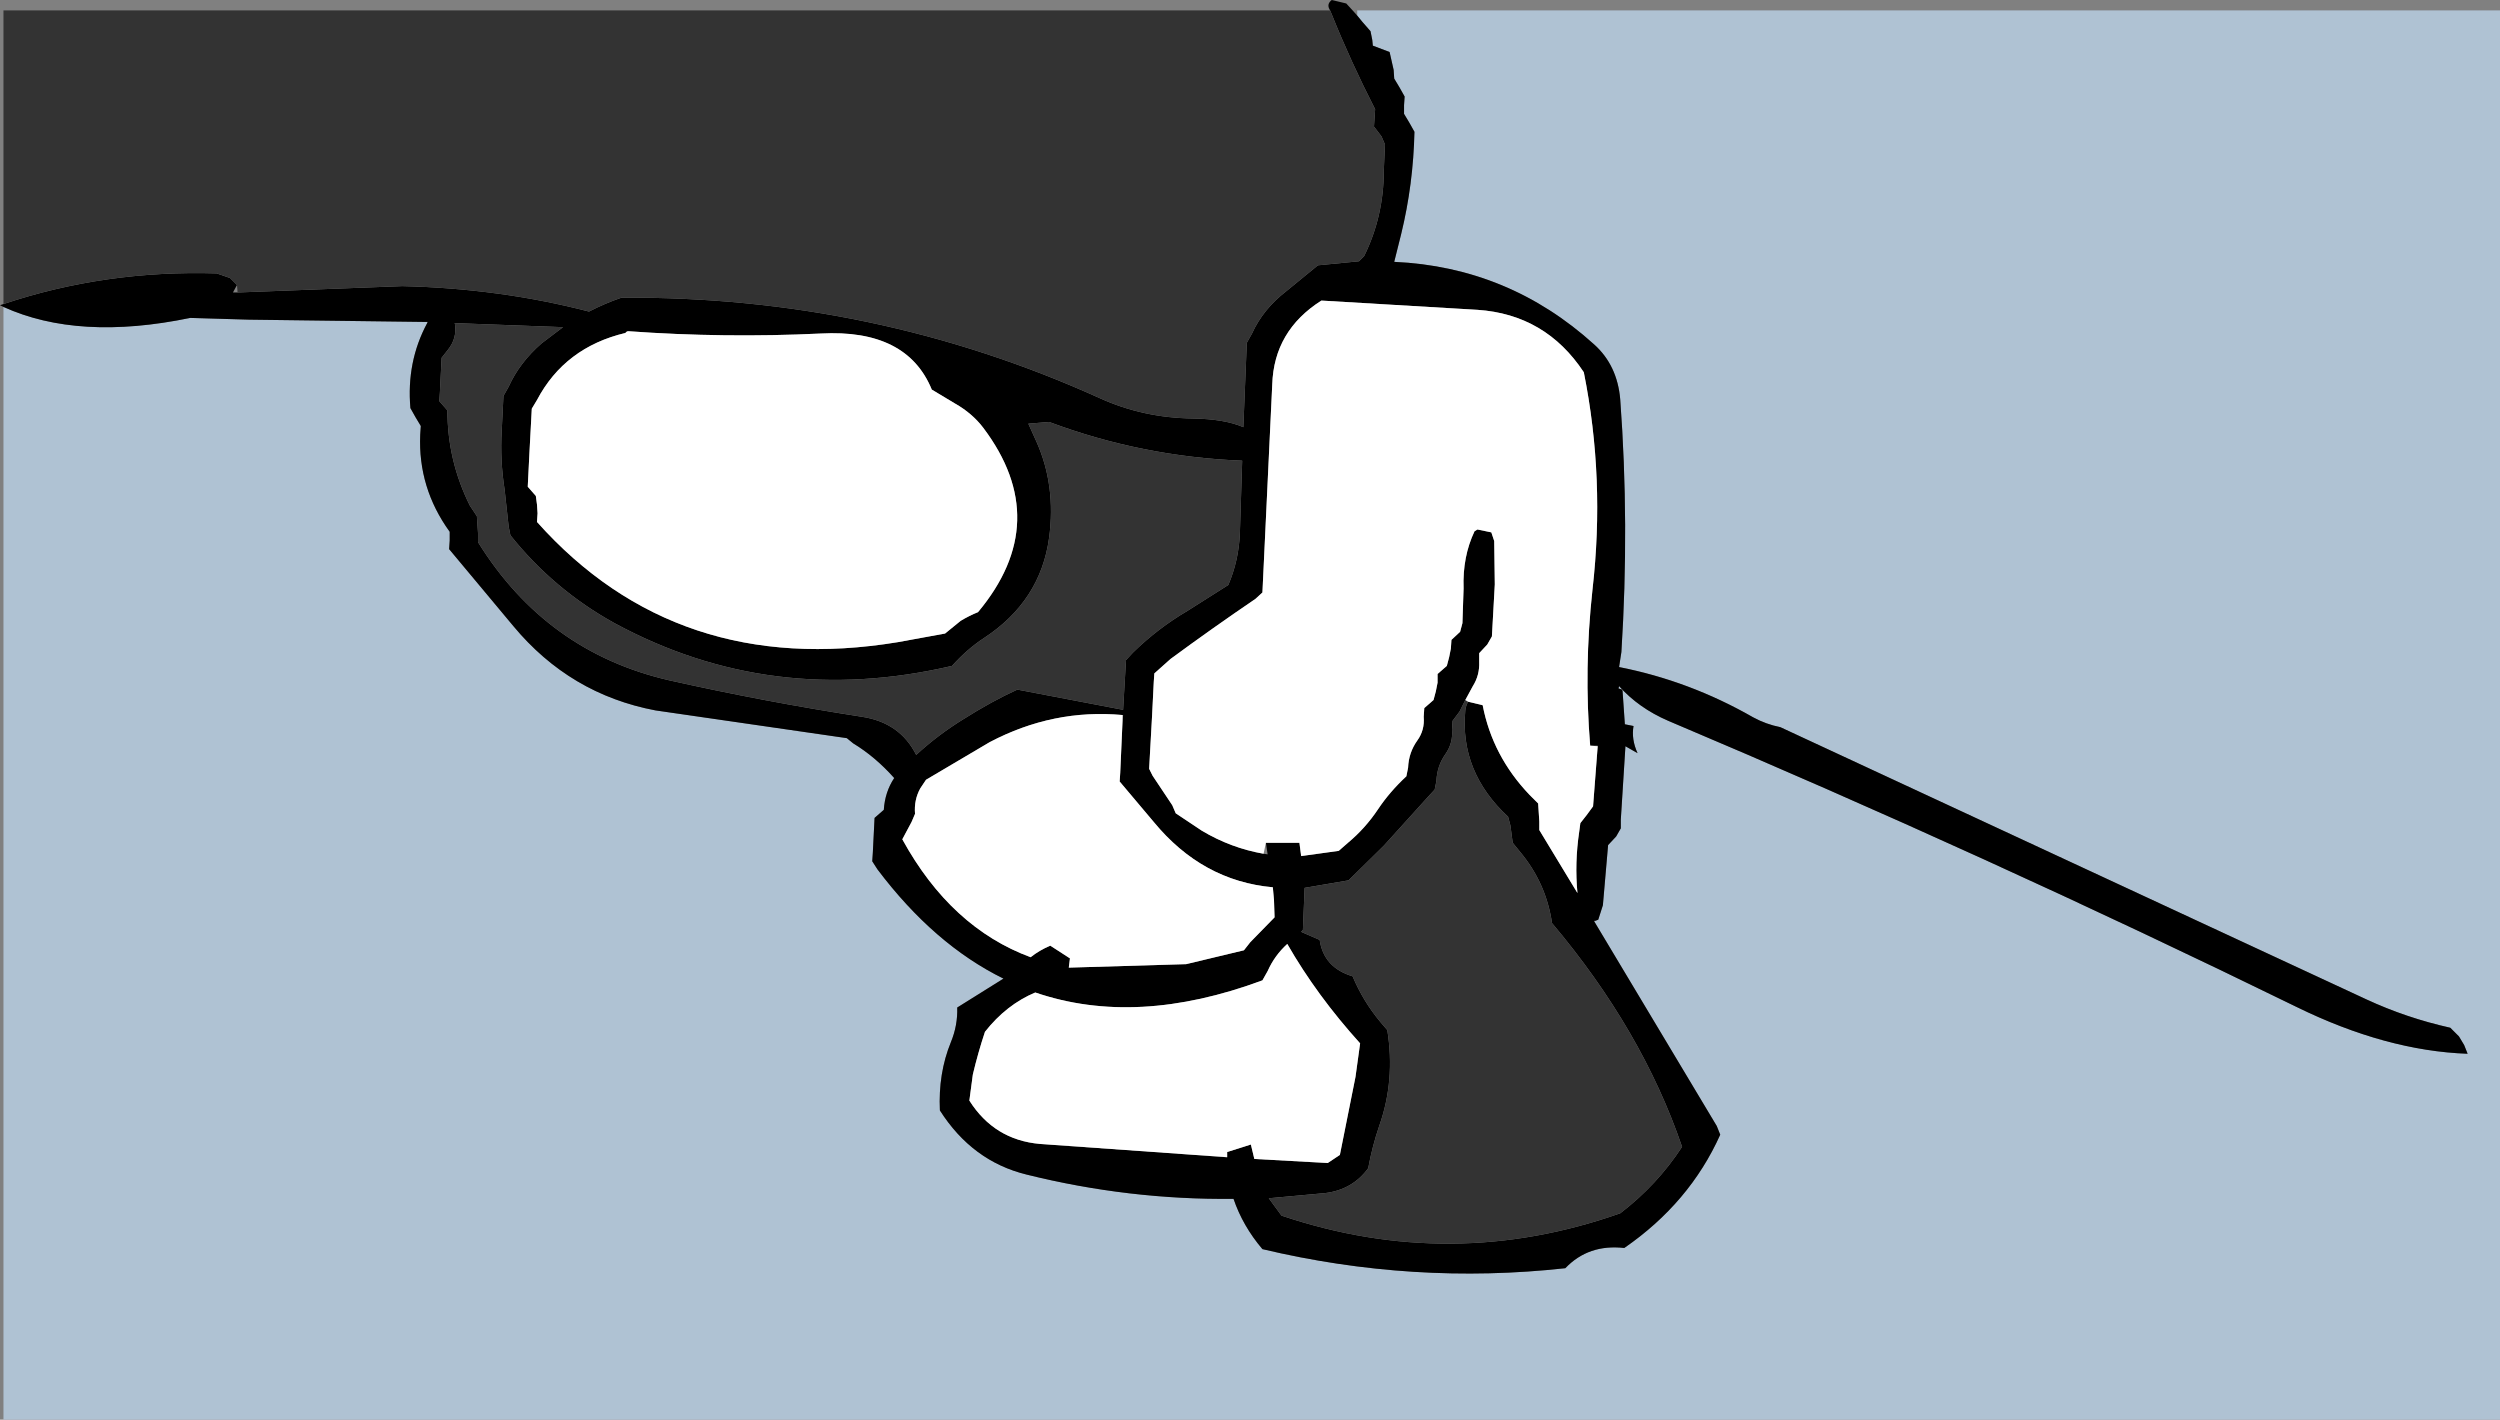 <?xml version="1.0" encoding="UTF-8" standalone="no"?>
<svg xmlns:xlink="http://www.w3.org/1999/xlink" height="122.8px" width="216.25px" xmlns="http://www.w3.org/2000/svg">
  <rect width="100%" height="100%" fill="#808080" stroke="none"/>
  <g transform="matrix(1.0, 0.0, 0.0, 1.0, -22.4, -12.55)">
    <path d="M160.4 92.2 L160.65 92.1 161.05 90.85 161.5 85.65 162.2 84.9 162.6 84.2 162.6 83.45 163.0 77.1 164.05 77.7 Q163.5 76.5 163.7 75.35 L162.95 75.2 162.75 72.3 162.7 72.2 162.4 72.1 162.45 71.9 Q164.15 73.8 166.7 74.9 194.15 86.5 221.05 99.65 228.8 103.45 235.85 103.7 L235.55 102.95 235.1 102.2 234.35 101.45 Q230.55 100.6 227.1 99.0 L176.4 75.45 Q175.15 75.2 174.05 74.6 168.55 71.45 162.45 70.25 L162.65 68.95 Q163.35 57.9 162.55 47.1 162.3 44.15 160.3 42.35 152.9 35.65 143.0 35.2 L143.6 32.8 Q144.65 28.5 144.75 23.95 L144.3 23.15 143.85 22.4 143.85 21.65 143.9 20.9 143.45 20.1 143.0 19.35 142.95 18.6 142.6 17.05 141.15 16.5 141.1 16.0 140.95 15.25 140.25 14.45 139.8 13.9 139.8 13.45 238.65 13.45 238.65 135.35 22.7 135.35 22.7 39.1 Q29.2 42.05 38.85 40.05 L43.95 40.2 59.35 40.4 59.35 40.5 Q57.55 43.85 57.9 47.85 L58.35 48.65 58.8 49.4 58.75 50.15 Q58.55 54.75 61.3 58.55 L61.3 59.3 61.25 60.05 66.8 66.7 Q71.7 72.6 79.1 74.0 L95.65 76.4 96.2 76.85 Q98.1 78.0 99.75 79.85 98.95 81.05 98.85 82.6 L98.05 83.3 97.9 86.3 97.85 87.05 98.3 87.75 Q103.2 94.25 109.2 97.2 L105.2 99.7 Q105.25 101.25 104.65 102.7 103.55 105.4 103.7 108.6 106.5 113.0 111.2 114.15 120.05 116.35 129.1 116.25 129.9 118.6 131.6 120.6 144.65 123.7 157.8 122.25 159.8 120.15 162.9 120.5 168.55 116.6 171.2 110.7 L170.9 109.95 160.3 92.25 160.4 92.2" fill="#afc2d3" fill-rule="evenodd" stroke="none"/>
    <path d="M139.8 13.9 L140.25 14.45 140.95 15.25 141.1 16.0 141.15 16.5 142.6 17.05 142.95 18.6 143.0 19.35 143.45 20.1 143.9 20.9 143.85 21.65 143.85 22.4 144.3 23.15 144.75 23.95 Q144.65 28.5 143.6 32.8 L143.0 35.2 Q152.9 35.65 160.3 42.35 162.3 44.15 162.55 47.1 163.35 57.9 162.65 68.95 L162.45 70.25 Q168.55 71.45 174.05 74.6 175.15 75.2 176.4 75.45 L227.1 99.0 Q230.55 100.6 234.35 101.45 L235.1 102.2 235.55 102.95 235.85 103.7 Q228.8 103.45 221.05 99.65 194.15 86.5 166.7 74.9 164.15 73.8 162.45 71.9 L162.4 72.1 162.7 72.2 162.75 72.3 162.95 75.2 163.7 75.35 Q163.5 76.5 164.05 77.7 L163.0 77.1 162.6 83.45 162.6 84.2 162.2 84.9 161.5 85.65 161.05 90.85 160.65 92.1 160.4 92.2 160.3 92.2 160.3 92.25 170.9 109.95 171.2 110.7 Q168.55 116.6 162.9 120.5 159.8 120.15 157.8 122.25 144.65 123.7 131.6 120.6 129.9 118.6 129.1 116.25 120.05 116.35 111.2 114.15 106.5 113.0 103.7 108.6 103.55 105.4 104.65 102.7 105.25 101.25 105.2 99.7 L109.2 97.2 Q103.2 94.25 98.3 87.75 L97.85 87.05 97.9 86.3 98.05 83.3 98.85 82.6 Q98.95 81.05 99.75 79.85 98.1 78.0 96.2 76.85 L95.65 76.4 79.1 74.0 Q71.7 72.6 66.8 66.7 L61.25 60.05 61.3 59.3 61.3 58.55 Q58.55 54.75 58.75 50.15 L58.8 49.4 58.35 48.65 57.9 47.85 Q57.55 43.85 59.35 40.5 L59.4 40.4 59.35 40.4 43.95 40.2 38.85 40.05 Q29.2 42.05 22.7 39.1 L22.4 38.95 22.7 38.85 Q31.5 35.9 41.15 36.2 L42.3 36.6 42.9 37.2 42.55 37.85 42.95 37.85 57.2 37.3 Q65.65 37.5 73.35 39.5 74.7 38.8 76.15 38.3 98.0 38.15 117.55 47.0 121.3 48.7 125.6 48.75 128.35 48.8 129.95 49.5 L130.25 42.2 130.7 41.4 Q131.65 39.3 133.65 37.75 L136.4 35.5 139.95 35.15 140.4 34.7 Q142.1 31.25 142.1 27.3 L142.2 25.05 141.9 24.35 141.25 23.5 141.3 22.75 141.35 22.0 Q139.25 17.9 137.6 13.8 L137.45 13.45 137.35 13.25 Q137.2 12.85 137.6 12.55 L138.85 12.85 139.4 13.45 139.8 13.9 M149.15 73.1 L148.65 74.1 148.05 74.9 148.0 75.65 Q148.1 76.8 147.45 77.75 146.7 78.8 146.65 80.1 L146.5 80.85 145.9 81.5 142.1 85.7 139.05 88.7 135.25 89.35 135.1 93.0 134.95 93.15 135.05 93.2 136.55 93.85 Q136.9 96.25 139.4 97.0 140.3 99.15 141.8 100.95 L142.4 101.65 Q143.1 106.0 141.7 109.95 141.1 111.7 140.75 113.6 139.4 115.45 137.05 115.75 L132.15 116.2 133.25 117.7 Q147.95 122.65 162.55 117.5 165.75 115.05 167.9 111.75 164.45 101.65 156.65 92.4 156.15 88.95 153.9 86.25 L153.25 85.45 153.05 83.95 152.85 83.2 Q148.65 79.3 149.15 74.0 149.2 73.55 149.4 73.25 L150.65 73.55 Q151.5 77.95 154.7 81.3 L155.45 82.05 155.55 83.6 155.55 84.35 158.85 89.8 Q158.6 87.2 159.0 84.5 L159.1 83.75 159.65 83.05 160.2 82.3 160.6 77.1 160.6 77.05 159.95 77.05 Q159.4 70.4 160.15 63.55 161.25 53.95 159.4 44.75 156.1 39.75 150.2 39.35 L136.7 38.55 Q132.6 41.15 132.45 45.8 L131.6 63.8 131.0 64.35 Q127.25 66.9 123.65 69.55 L122.25 70.8 122.2 71.55 122.05 74.55 121.8 79.05 122.1 79.65 123.8 82.2 124.1 82.9 126.35 84.4 Q128.85 85.9 131.7 86.4 L132.05 86.45 131.9 85.45 134.8 85.45 134.95 86.6 138.2 86.15 139.0 85.45 Q140.5 84.2 141.6 82.55 142.6 81.05 144.05 79.7 L144.2 78.95 Q144.25 77.65 145.0 76.6 145.65 75.7 145.55 74.55 L145.6 73.8 146.4 73.1 146.6 72.35 146.75 71.6 146.75 70.85 147.55 70.15 147.75 69.4 147.9 68.65 147.95 67.9 148.7 67.2 148.9 66.45 149.0 63.45 Q148.9 60.7 149.95 58.5 L150.2 58.35 151.4 58.6 151.65 59.35 151.7 63.1 151.45 67.6 151.05 68.3 150.35 69.05 150.35 69.8 Q150.4 70.95 149.8 71.9 L149.15 73.1 M103.0 46.25 Q100.85 41.0 93.4 41.4 85.05 41.8 76.75 41.2 76.6 41.2 76.5 41.35 71.25 42.6 68.85 47.15 L68.4 47.9 68.2 51.65 68.05 54.65 68.75 55.45 68.85 56.2 68.9 56.95 68.85 57.7 Q80.95 71.25 100.05 68.1 L104.15 67.35 105.5 66.25 Q106.25 65.8 107.0 65.5 113.55 57.65 107.45 49.55 106.5 48.3 105.0 47.45 L103.0 46.25 M61.75 40.55 Q61.95 41.8 61.15 42.8 L60.6 43.5 60.45 46.5 60.4 47.25 61.1 48.05 Q61.1 52.4 63.05 56.3 L63.65 57.2 63.75 58.7 63.75 59.45 Q69.65 68.95 80.3 71.4 88.55 73.25 96.95 74.55 100.25 75.05 101.65 77.85 103.55 76.1 105.75 74.75 108.2 73.2 110.4 72.2 L119.55 73.95 119.8 69.65 120.4 69.0 Q122.55 66.9 125.1 65.4 L128.65 63.15 Q129.55 61.05 129.65 58.7 L129.85 52.4 Q121.15 52.05 113.15 49.05 L111.35 49.2 112.05 50.75 Q113.75 54.55 113.15 59.05 112.4 64.55 107.5 67.75 106.05 68.7 104.75 70.15 89.1 73.8 75.55 66.45 70.3 63.55 66.55 58.85 L66.4 58.1 66.05 54.9 Q65.65 52.35 65.8 49.8 L65.95 46.8 66.4 46.0 Q67.35 43.9 69.25 42.25 L71.1 40.85 61.75 40.5 61.7 40.5 61.75 40.55 M119.5 74.4 Q113.5 73.85 108.0 76.75 L102.5 80.0 102.0 80.75 Q101.45 81.75 101.55 82.95 L101.25 83.65 100.45 85.15 Q104.65 92.8 111.55 95.35 112.3 94.75 113.25 94.35 L114.95 95.45 114.85 96.25 125.0 95.95 130.0 94.75 130.55 94.05 132.65 91.9 132.6 90.4 132.5 89.3 Q126.4 88.75 122.2 83.65 L119.25 80.15 119.3 79.4 119.5 74.9 119.55 74.4 119.5 74.4 M132.05 96.55 L131.6 97.35 Q120.7 101.4 111.95 98.4 109.45 99.45 107.6 101.8 107.0 103.6 106.55 105.5 L106.25 107.75 Q108.4 111.15 112.35 111.5 L128.55 112.65 128.55 112.2 130.6 111.55 130.9 112.8 137.25 113.15 138.3 112.45 139.65 105.7 140.05 102.8 Q136.3 98.65 133.75 94.2 132.65 95.2 132.05 96.55" fill="#000000" fill-rule="evenodd" stroke="none"/>
    <path d="M137.45 13.45 L137.6 13.8 Q139.25 17.9 141.35 22.0 L141.3 22.75 141.25 23.5 141.9 24.35 142.2 25.05 142.1 27.3 Q142.1 31.25 140.4 34.7 L139.95 35.15 136.4 35.5 133.65 37.75 Q131.65 39.3 130.7 41.4 L130.25 42.2 129.95 49.5 Q128.35 48.8 125.6 48.75 121.3 48.7 117.55 47.0 98.0 38.15 76.15 38.3 74.7 38.8 73.35 39.5 65.65 37.5 57.2 37.3 L42.95 37.85 42.9 37.2 42.3 36.6 41.15 36.2 Q31.5 35.9 22.7 38.85 L22.7 13.45 137.45 13.45 M149.4 73.25 Q149.2 73.55 149.15 74.0 148.65 79.3 152.85 83.2 L153.05 83.95 153.25 85.45 153.9 86.25 Q156.15 88.95 156.65 92.4 164.45 101.65 167.9 111.75 165.75 115.05 162.55 117.5 147.95 122.65 133.25 117.7 L132.15 116.2 137.05 115.75 Q139.4 115.45 140.75 113.6 141.1 111.7 141.7 109.95 143.1 106.0 142.4 101.65 L141.8 100.95 Q140.3 99.15 139.4 97.0 136.9 96.25 136.55 93.85 L135.05 93.2 134.95 93.15 135.1 93.0 135.25 89.35 139.05 88.7 142.1 85.7 145.9 81.5 146.5 80.85 146.65 80.1 Q146.7 78.8 147.45 77.75 148.1 76.8 148.0 75.65 L148.05 74.9 148.65 74.1 149.15 73.1 149.4 73.25 M61.75 40.5 L71.1 40.85 69.25 42.25 Q67.35 43.9 66.4 46.0 L65.95 46.8 65.8 49.8 Q65.65 52.35 66.05 54.9 L66.4 58.1 66.55 58.85 Q70.3 63.55 75.55 66.45 89.1 73.8 104.75 70.15 106.05 68.7 107.5 67.75 112.4 64.55 113.15 59.05 113.75 54.55 112.05 50.75 L111.35 49.2 113.15 49.05 Q121.15 52.05 129.85 52.4 L129.65 58.7 Q129.55 61.05 128.65 63.15 L125.1 65.4 Q122.55 66.9 120.4 69.0 L119.8 69.65 119.55 73.95 110.4 72.2 Q108.2 73.2 105.75 74.75 103.55 76.1 101.65 77.85 100.25 75.05 96.95 74.55 88.55 73.25 80.3 71.4 69.65 68.95 63.75 59.45 L63.75 58.7 63.65 57.2 63.05 56.3 Q61.1 52.4 61.1 48.05 L60.4 47.25 60.45 46.5 60.6 43.5 61.15 42.8 Q61.95 41.8 61.75 40.55 L61.75 40.5" fill="#333333" fill-rule="evenodd" stroke="none"/>
    <path d="M149.4 73.25 L149.15 73.1 149.8 71.9 Q150.4 70.95 150.35 69.8 L150.35 69.05 151.05 68.3 151.45 67.6 151.7 63.1 151.65 59.35 151.4 58.6 150.2 58.35 149.95 58.5 Q148.9 60.7 149.0 63.45 L148.9 66.45 148.7 67.2 147.95 67.9 147.9 68.65 147.75 69.4 147.55 70.15 146.75 70.85 146.75 71.6 146.6 72.35 146.4 73.1 145.6 73.8 145.55 74.55 Q145.65 75.7 145.0 76.6 144.25 77.65 144.2 78.95 L144.05 79.7 Q142.6 81.05 141.6 82.55 140.5 84.2 139.0 85.45 L138.2 86.15 134.95 86.6 134.8 85.45 131.9 85.45 131.7 86.4 Q128.85 85.9 126.35 84.4 L124.1 82.9 123.8 82.2 122.1 79.65 121.8 79.05 122.05 74.55 122.2 71.55 122.25 70.8 123.65 69.55 Q127.25 66.9 131.0 64.35 L131.6 63.8 132.45 45.8 Q132.6 41.15 136.7 38.55 L150.2 39.35 Q156.1 39.75 159.4 44.75 161.25 53.95 160.15 63.55 159.4 70.4 159.95 77.05 L160.6 77.1 160.2 82.3 159.65 83.05 159.1 83.75 159.0 84.5 Q158.6 87.2 158.85 89.8 L155.55 84.35 155.55 83.6 155.45 82.05 154.7 81.3 Q151.5 77.95 150.65 73.55 L149.4 73.25 M103.0 46.25 L105.0 47.45 Q106.5 48.3 107.45 49.55 113.55 57.65 107.0 65.5 106.25 65.8 105.5 66.25 L104.15 67.35 100.05 68.1 Q80.95 71.25 68.85 57.7 L68.9 56.95 68.85 56.2 68.75 55.45 68.05 54.65 68.2 51.65 68.4 47.9 68.85 47.15 Q71.25 42.6 76.5 41.35 76.6 41.2 76.75 41.2 85.05 41.8 93.4 41.4 100.85 41.0 103.0 46.25 M119.5 74.9 L119.3 79.4 119.25 80.15 122.2 83.65 Q126.4 88.75 132.5 89.3 L132.6 90.4 132.65 91.9 130.55 94.05 130.0 94.75 125.0 95.95 114.85 96.25 114.95 95.45 113.25 94.35 Q112.3 94.75 111.55 95.35 104.65 92.8 100.45 85.15 L101.25 83.65 101.55 82.95 Q101.45 81.75 102.0 80.75 L102.5 80.0 108.0 76.75 Q113.5 73.85 119.5 74.4 L119.5 74.9 M132.05 96.55 Q132.65 95.2 133.75 94.2 136.3 98.65 140.05 102.8 L139.65 105.7 138.3 112.45 137.25 113.15 130.9 112.8 130.6 111.55 128.55 112.2 128.55 112.65 112.35 111.5 Q108.4 111.15 106.25 107.75 L106.55 105.5 Q107.0 103.6 107.6 101.8 109.45 99.45 111.95 98.4 120.7 101.4 131.6 97.35 L132.05 96.55" fill="#ffffff" fill-rule="evenodd" stroke="none"/>
  </g>
</svg>
